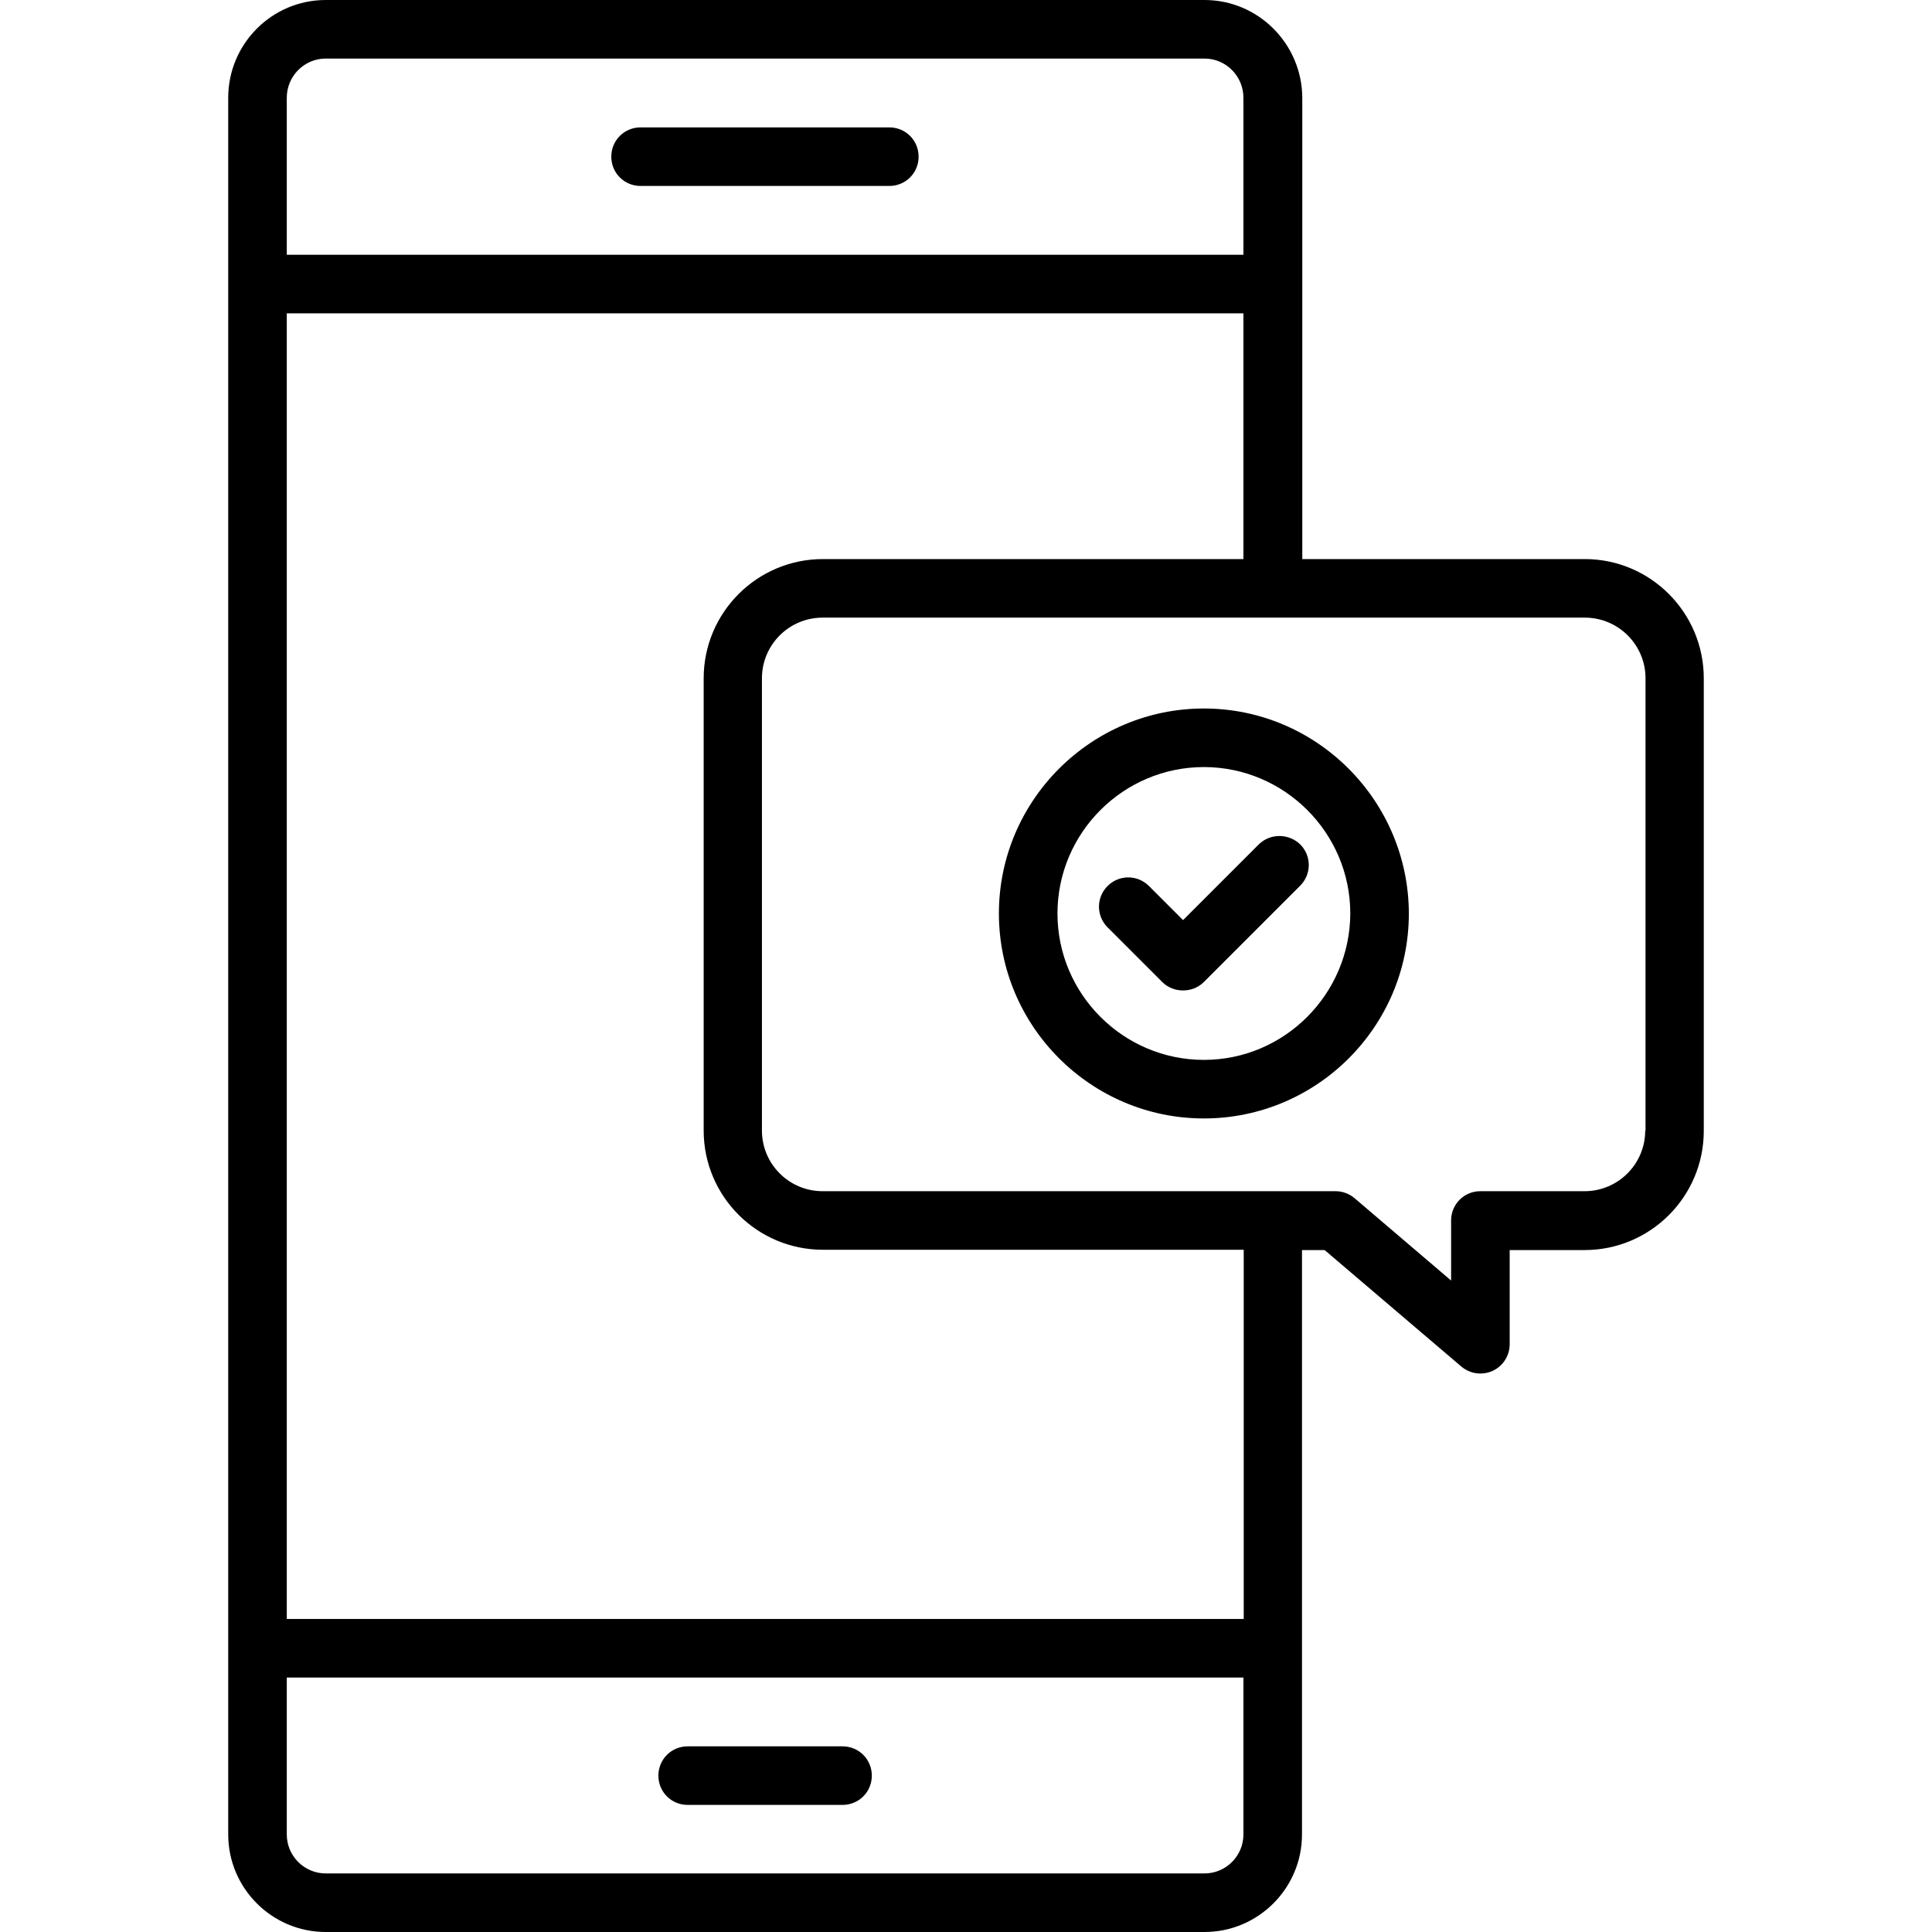 <svg xmlns="http://www.w3.org/2000/svg" viewBox="0 0 64 64" id="sent-message">
	<path d="M22.78 59.79h5.13c.54 0 .97-.43.97-.97s-.43-.97-.97-.97h-5.13c-.54 0-.97.43-.97.97S22.24 59.79 22.78 59.79zM29.46 4.22h-8.24c-.54 0-.97.43-.97.97s.43.97.97.97h8.24c.54 0 .97-.43.97-.97S30 4.22 29.46 4.22z">
	</path>
	<path d="M52.5,18.52h-9.36V9.41c0,0,0,0,0,0c0,0,0,0,0,0V3.24C43.13,1.45,41.68,0,39.9,0H10.79C9.01,0,7.56,1.45,7.56,3.24v57.53
              c0,1.78,1.45,3.23,3.23,3.23H39.9c1.78,0,3.23-1.45,3.23-3.23v-6.16c0,0,0,0,0,0c0,0,0,0,0,0v-13.2h0.75l4.53,3.86
              c0.18,0.15,0.4,0.23,0.63,0.23c0.14,0,0.28-0.03,0.41-0.09c0.34-0.16,0.56-0.5,0.56-0.88v-3.12h2.48c2.18,0,3.95-1.77,3.95-3.95
              V22.47C56.44,20.29,54.67,18.52,52.5,18.52z M9.5,3.24c0-0.72,0.58-1.3,1.29-1.3H39.9c0.71,0,1.29,0.58,1.29,1.3v5.2H9.5V3.24z
              M41.19,60.77c0,0.71-0.58,1.29-1.29,1.29H10.79c-0.71,0-1.29-0.58-1.29-1.29v-5.2h31.69V60.77z M41.19,53.63H9.5V10.38h31.69v8.14
              H27.26c-2.18,0-3.95,1.77-3.95,3.95v14.98c0,2.18,1.77,3.95,3.95,3.95h13.94V53.63z M54.5,37.45c0,1.11-0.9,2.01-2.01,2.01h-3.45
              c-0.54,0-0.97,0.43-0.97,0.97v1.99l-3.2-2.73c-0.18-0.15-0.4-0.23-0.63-0.23h-2.07c0,0-0.01,0-0.01,0c0,0-0.01,0-0.01,0h-14.9
              c-1.11,0-2.01-0.9-2.01-2.01V22.47c0-1.11,0.9-2.01,2.01-2.01H52.5c1.11,0,2.01,0.9,2.01,2.01V37.45z">
	</path>
	<path d="M39.88,23.47c-3.74,0-6.79,3.05-6.79,6.79c0,3.74,3.05,6.79,6.79,6.79s6.79-3.04,6.79-6.79
              C46.66,26.52,43.62,23.47,39.88,23.47z M39.88,35.11c-2.67,0-4.85-2.18-4.85-4.85c0-2.67,2.18-4.85,4.85-4.85
              c2.67,0,4.85,2.18,4.85,4.85C44.72,32.93,42.55,35.11,39.88,35.11z">
	</path>
	<path d="M41.69,27.98l-2.5,2.5l-1.13-1.13c-0.38-0.38-0.99-0.38-1.37,0c-0.38,0.38-0.38,0.99,0,1.37l1.81,1.81
              c0.19,0.19,0.44,0.28,0.69,0.28s0.5-0.09,0.69-0.28l3.19-3.19c0.38-0.38,0.38-0.99,0-1.37C42.68,27.6,42.07,27.6,41.69,27.98z">
	</path>
</svg>
